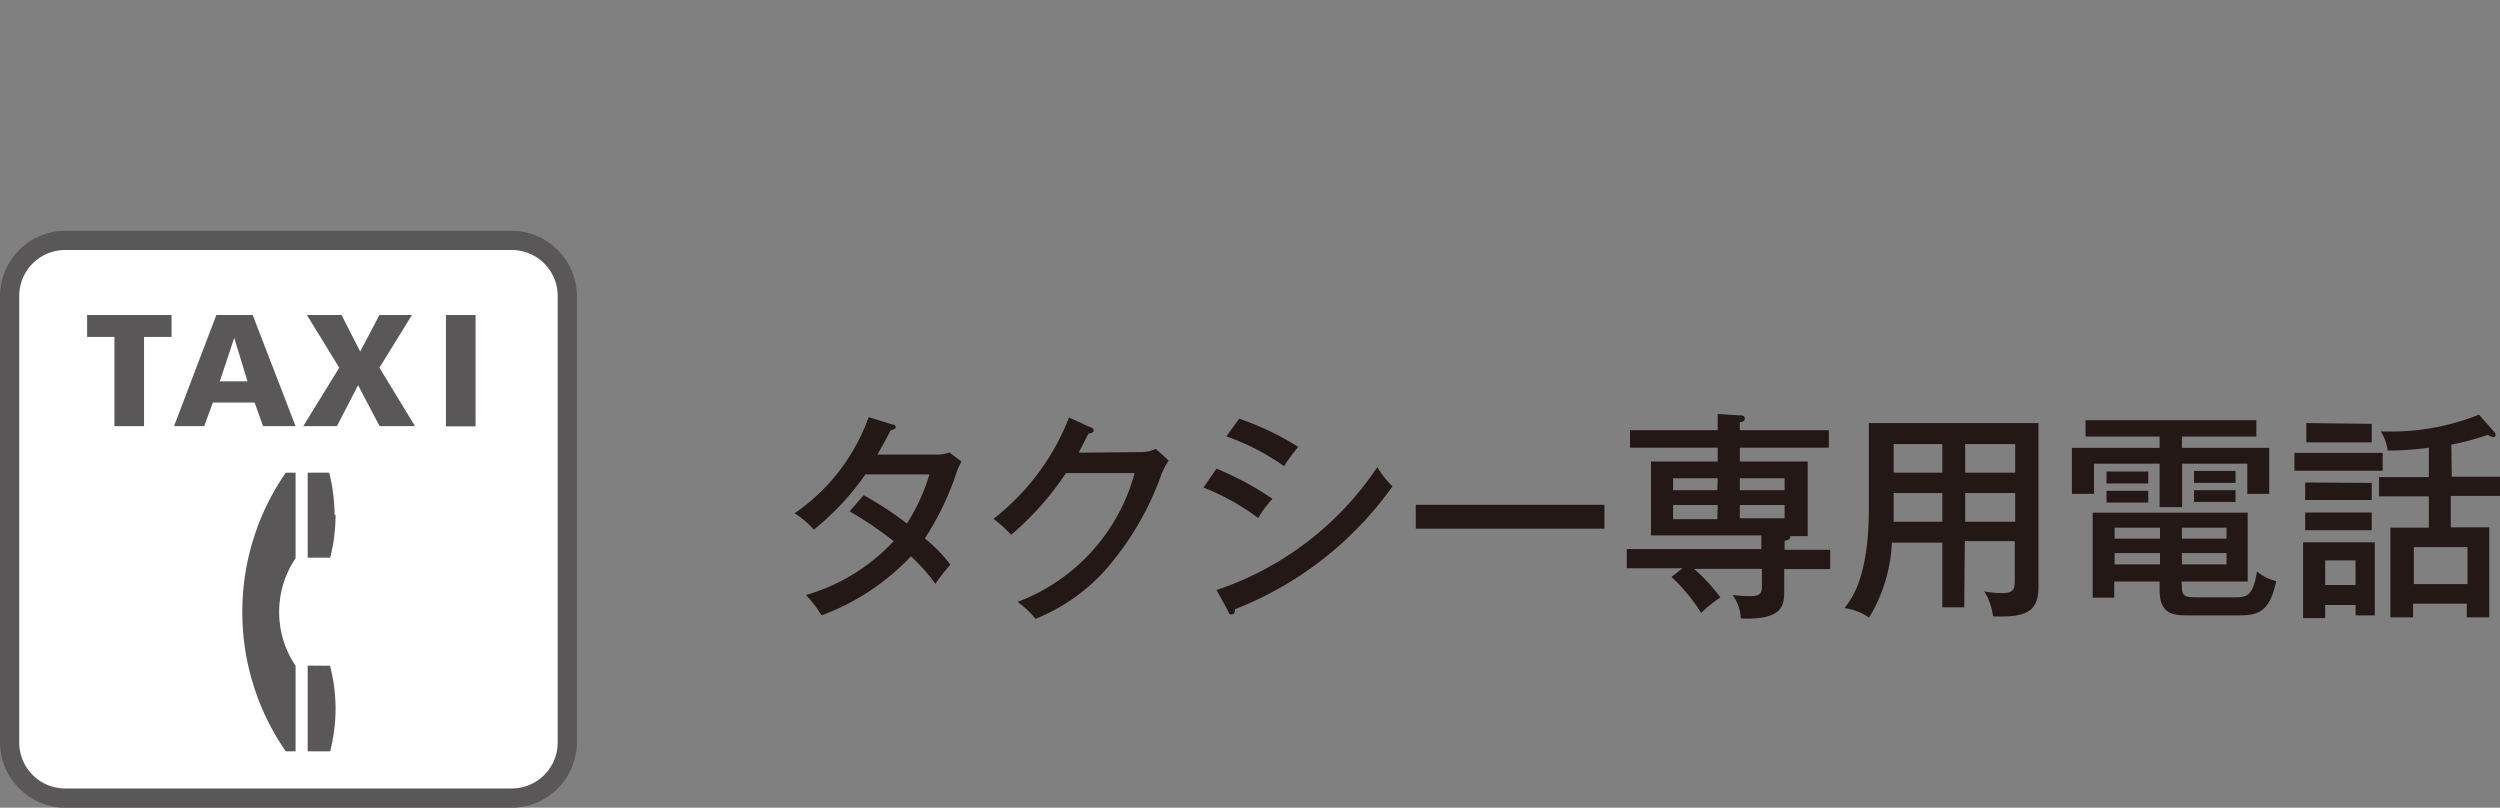 <svg id="design" xmlns="http://www.w3.org/2000/svg" viewBox="0 0 130 42">
  <rect x="0" y="0" width="130" height="42" fill="#808080" stroke="none"/>
  <defs>
    <style>
      .cls-1 {
        fill: #231815;
      }

      .cls-2 {
        fill: #fff;
      }

      .cls-3 {
        fill: #595757;
      }
    </style>
  </defs>
  <title>icon-info14</title>
  <g>
    <g>
      <path class="cls-1" d="M44.91,25.75a18.33,18.33,0,0,1,2.25,1.47,9.9,9.9,0,0,0,1.17-2.55H45a13.72,13.72,0,0,1-2.68,2.87,4.9,4.9,0,0,0-1-.85,10.23,10.23,0,0,0,3.85-5l1.22.38c.12,0,.19.07.19.15s-.2.15-.26.15c-.22.41-.46.87-.7,1.27h3a2,2,0,0,0,.75-.11L50,24a3.63,3.63,0,0,0-.23.48A14.75,14.75,0,0,1,48.09,28a7.76,7.76,0,0,1,1.33,1.36,10.19,10.19,0,0,0-.78,1,9.41,9.41,0,0,0-1.27-1.43A12.24,12.24,0,0,1,42.72,32a6,6,0,0,0-.81-1.06,10,10,0,0,0,4.56-2.8,19.28,19.28,0,0,0-2.29-1.55Z"/>
      <path class="cls-1" d="M59.32,23.51a1.88,1.88,0,0,0,.78-.17l.67.61a3.91,3.91,0,0,0-.37.7,15.21,15.21,0,0,1-3.14,5.23,9.87,9.87,0,0,1-3.41,2.3,4.79,4.79,0,0,0-.94-.88A9.92,9.92,0,0,0,59,24.6H55.43a15.48,15.48,0,0,1-2.85,3.21,6.47,6.47,0,0,0-.92-.83,12.35,12.35,0,0,0,3.93-5.27l1.12.51c.06,0,.16.06.16.17s-.17.15-.27.15c-.12.24-.19.38-.51,1Z"/>
      <path class="cls-1" d="M63.26,24.37a15.91,15.91,0,0,1,2.91,1.57,5,5,0,0,0-.74,1,12.24,12.24,0,0,0-2.85-1.59Zm0,6.31a16.22,16.22,0,0,0,8.36-6.39,4.91,4.91,0,0,0,.79,1,18.16,18.16,0,0,1-8.19,6.39c0,.1,0,.27-.18.27s-.12-.07-.17-.16Zm1.18-8.91a14.74,14.74,0,0,1,3.07,1.47,9,9,0,0,0-.74,1,12.13,12.13,0,0,0-3-1.55Z"/>
      <path class="cls-1" d="M83.43,26.25v1.24H73.62V26.25Z"/>
      <path class="cls-1" d="M89.32,23.28H84.76v-.91h4.56v-.84l1.16.07c.08,0,.25,0,.25.16s-.13.16-.26.2v.41H95.1v.91H90.47V24H94v3.88h-.91a.35.35,0,0,1,0,.06c0,.13-.22.17-.29.18v.47h2.37v1H92.78v1.05c0,.81,0,1.61-2.26,1.52a2.15,2.15,0,0,0-.43-1.22A7.3,7.3,0,0,0,91,31c.53,0,.62-.13.62-.55v-.87H88.09a9,9,0,0,1,1.37,1.49,6.39,6.39,0,0,0-1,.8A9.5,9.5,0,0,0,86.92,30l.57-.45h-2.9v-1h7v-.71H85.85V24h3.47Zm0,1.59H87v.62h2.3Zm0,1.39H87V27h2.3Zm1.15-.77H92.8v-.62H90.47Zm0,1.46H92.8v-.69H90.47Z"/>
      <path class="cls-1" d="M102.14,31.58H101V28.22H98.38a8.27,8.27,0,0,1-1.19,3.9,2.87,2.87,0,0,0-1.28-.5c.38-.47,1.27-1.61,1.27-5.18V22H106v8.51c0,1.29-.62,1.61-2.36,1.54a3.26,3.26,0,0,0-.46-1.3,4.64,4.64,0,0,0,.93.09c.62,0,.66-.22.66-.7v-2h-2.6ZM101,25.64H98.47v.64c0,.06,0,.37,0,.85H101Zm0-2.55H98.47v1.49H101Zm1.19,1.49h2.6V23.09h-2.6Zm0,2.55h2.6V25.64h-2.6Z"/>
      <path class="cls-1" d="M113.46,23.29H118v2.39h-1.14V24.11h-3.39v2.26H112.3V24.11h-3.41v1.57h-1.15V23.29h4.56V22.7h-3.85v-.85h8.88v.85h-3.87Zm0,7.23c0,.49.17.54.78.54h1.92c.62,0,1,0,1.2-1.34a2.61,2.61,0,0,0,1,.5C118,32,117.26,32,116.24,32H113.9c-.85,0-1.6,0-1.6-1.33v-.43h-2.36v.84h-1.12V26.66h8.06v3.58h-3.44Zm-1.75-6v.62h-2.17v-.62Zm0,1v.61h-2.17v-.61Zm.61,1.92h-2.36v.57h2.36Zm0,1.32h-2.36v.59h2.36Zm1.14-.75h2.32v-.57h-2.32Zm0,1.34h2.32v-.59h-2.32Zm2.79-4.86v.62h-2.16v-.62Zm0,1v.61h-2.16v-.61Z"/>
      <path class="cls-1" d="M123.9,23.55v.93h-4.59v-.93Zm-.41,4.65V32h-1v-.54h-1.58v.68h-1.15V28.2Zm-.16-3.09V26h-3.46v-.91Zm0,1.54v.92h-3.46v-.92Zm0-4.61V23h-3.4V22Zm-2.42,7.1v1.28h1.58V29.14Zm6.58-4.35H130v1h-2.56v1.63h2V32.1h-1.17v-.71h-2.79v.71H124.3V27.44h2V25.81h-2.59v-1h2.59V23.28a16.13,16.13,0,0,1-2.14.15,2.44,2.44,0,0,0-.36-1,12.3,12.3,0,0,0,5.11-.87l.8.91a.22.22,0,0,1,.06.14.11.11,0,0,1-.13.12.56.56,0,0,1-.27-.12,13.88,13.88,0,0,1-1.9.51Zm.82,5.58V28.45h-2.79v1.92Z"/>
    </g>
    <g>
      <g>
        <rect class="cls-2" x="0.51" y="12.51" width="28.98" height="28.98" rx="2.9"/>
        <path class="cls-3" d="M26.59,42H3.41A3.41,3.41,0,0,1,0,38.59V15.41A3.41,3.41,0,0,1,3.41,12H26.59A3.41,3.41,0,0,1,30,15.41V38.59A3.41,3.41,0,0,1,26.59,42ZM3.41,13A2.39,2.39,0,0,0,1,15.41V38.59A2.39,2.39,0,0,0,3.41,41H26.59A2.39,2.39,0,0,0,29,38.59V15.41A2.39,2.39,0,0,0,26.59,13Z"/>
      </g>
      <g>
        <polygon class="cls-3" points="5.95 17.52 4.53 17.52 4.53 16.38 8.92 16.38 8.92 17.52 7.49 17.52 7.49 22.16 5.95 22.16 5.95 17.52"/>
        <path class="cls-3" d="M13.14,16.38H11.25l-2.2,5.78h1.57l.45-1.23h2.17l.44,1.23h1.69Zm-1.71,3.45.75-2.26h0l.69,2.26Z"/>
        <polygon class="cls-3" points="17.64 19.12 15.96 16.38 17.76 16.38 18.73 18.28 19.73 16.38 21.42 16.38 19.73 19.12 21.58 22.16 19.74 22.16 18.62 20.03 17.52 22.16 15.77 22.16 17.64 19.12"/>
        <rect class="cls-3" x="23.19" y="16.38" width="1.54" height="5.79"/>
      </g>
      <g>
        <path class="cls-3" d="M17.4,26.79a9.49,9.49,0,0,0-.28-2.21H16V29h1.17a9.1,9.1,0,0,0,.28-2.24"/>
        <path class="cls-3" d="M16,34.61v4.46h1.17a9.23,9.23,0,0,0,.28-2.24,8.92,8.92,0,0,0-.29-2.21Z"/>
        <path class="cls-3" d="M12.6,31.82a12.72,12.72,0,0,0,2.26,7.25h.51V34.62a5,5,0,0,1,0-5.59V24.58h-.51a12.71,12.71,0,0,0-2.26,7.24"/>
      </g>
    </g>
  </g>
</svg>
